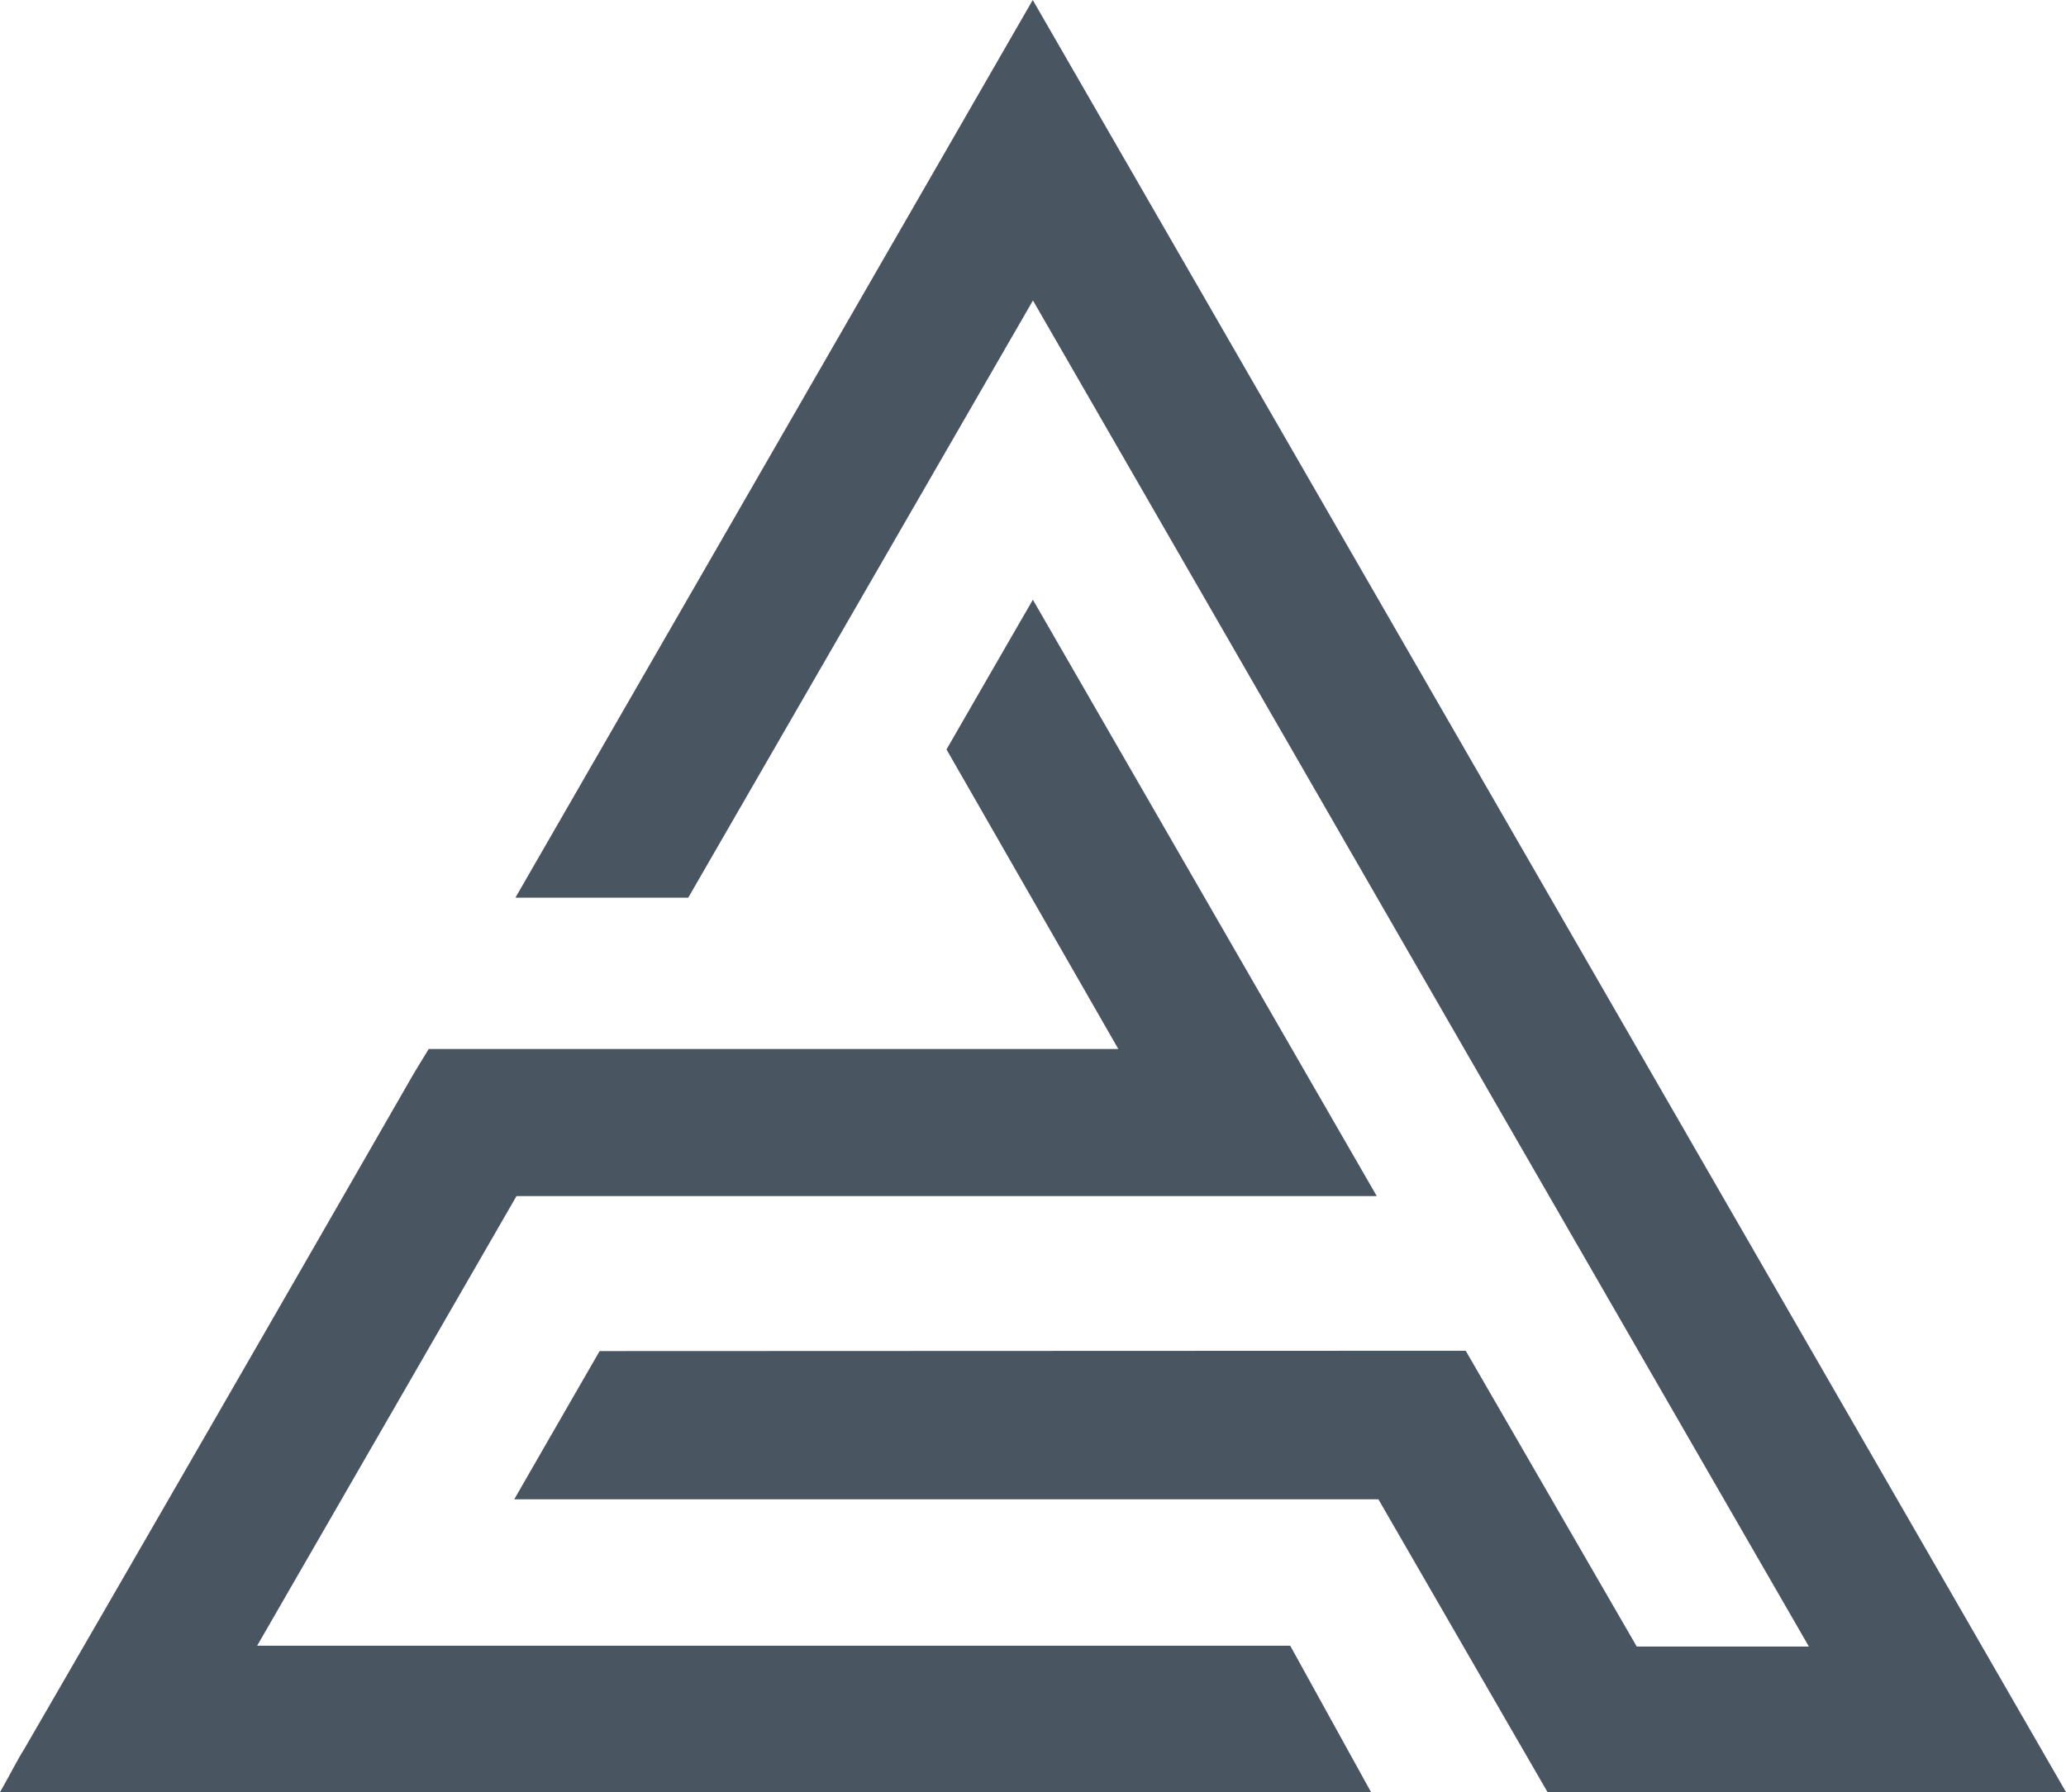 <svg width="136" height="118" fill="none" xmlns="http://www.w3.org/2000/svg"><path d="M96.485 88.94l11.257 19.474h11.332a118321.033 118321.033 0 01-31.133-54.017c-6.625-11.5-13.265-23.024-19.944-34.612L45.305 59.107H33.928c9.25-16.05 18.418-31.963 27.7-48.075L67.983 0l17.99 31.21L136 118h-34.131L90.737 98.72H33.853c1.997-3.473 3.809-6.622 5.62-9.759l57.012-.022z" fill="#495662"/><path d="M90.252 118l-5.321-9.64H16.928l17.071-29.602H90.63L67.992 39.49c-1.86 3.218-3.54 6.133-5.201 9.015l-.485.842 11.31 19.723H28.22c-.15.25-.294.485-.432.712a56.11 56.11 0 00-.777 1.297A14792.623 14792.623 0 011.58 115.192c-.227.353-.53.907-.852 1.5-.238.436-.488.894-.727 1.308h90.252z" fill="#495662"/></svg>